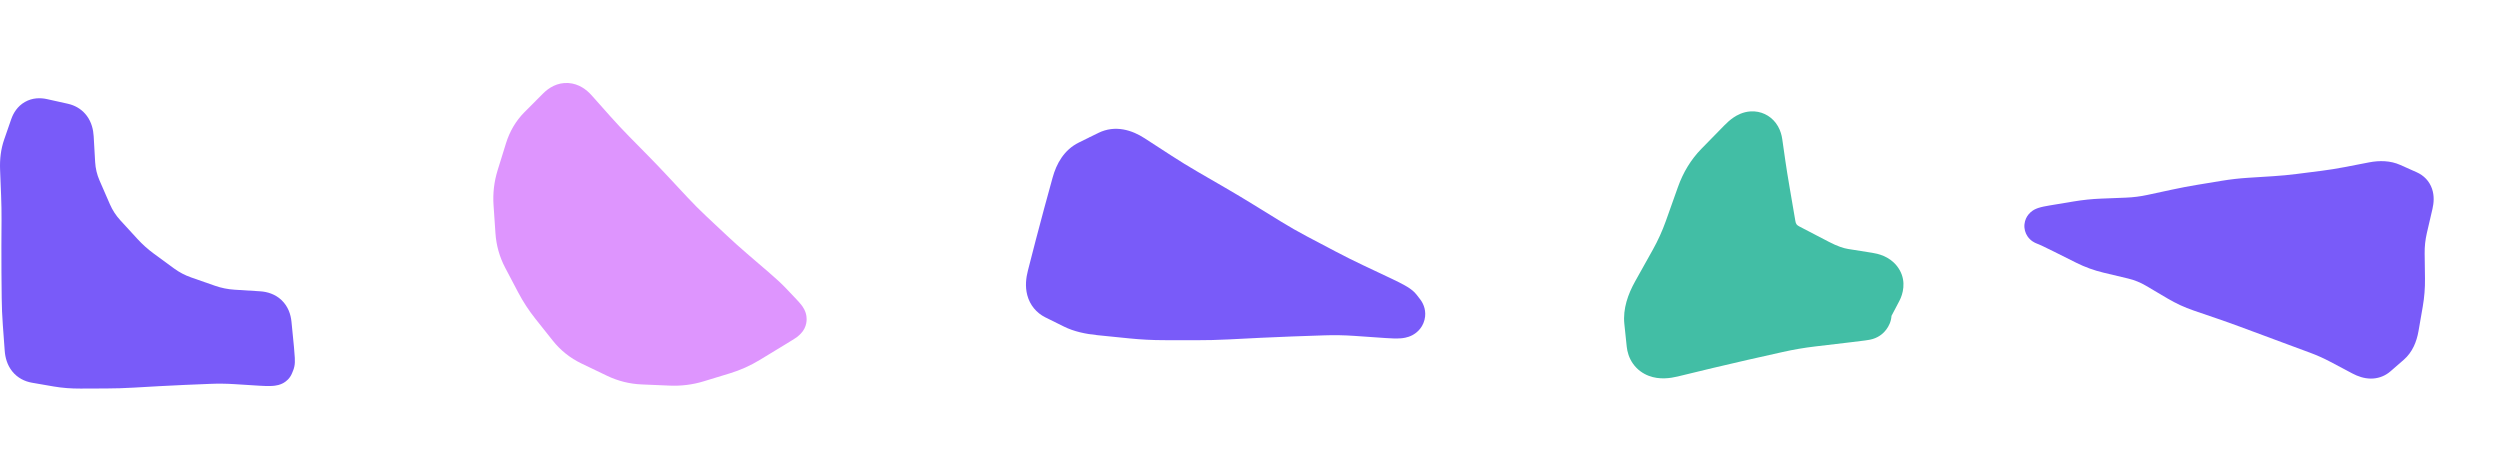 <?xml version="1.0" encoding="utf-8"?>
<svg xmlns="http://www.w3.org/2000/svg" fill="none" height="100%" overflow="visible" preserveAspectRatio="none" style="display: block;" viewBox="0 0 335 63" width="100%">
<g id="Component 5">
<path d="M10.813 52.069C9.538 52.075 8.329 51.984 7.194 51.788L4.293 51.286C3.307 51.115 2.341 50.642 1.632 49.752C0.956 48.903 0.698 47.906 0.632 47.006L0.379 43.552C0.291 42.348 0.239 41.142 0.228 39.937L0.195 36.483C0.183 35.319 0.181 34.154 0.188 32.99L0.196 31.262L0.206 29.535C0.212 28.422 0.192 27.308 0.148 26.195L0.011 22.74C-0.045 21.333 0.116 19.978 0.553 18.716L1.502 15.977C1.79 15.146 2.339 14.23 3.346 13.66C4.359 13.085 5.431 13.088 6.301 13.282L9.09 13.902L9.455 13.999C10.296 14.257 11.073 14.754 11.649 15.541C12.273 16.394 12.502 17.373 12.553 18.261L12.75 21.723C12.799 22.579 12.993 23.393 13.335 24.178L14.72 27.357C15.072 28.163 15.535 28.877 16.114 29.509L18.428 32.032C19.089 32.752 19.807 33.395 20.581 33.964L23.309 35.964C24.016 36.482 24.783 36.885 25.614 37.175L28.815 38.294C29.663 38.59 30.535 38.765 31.439 38.821L34.837 39.032C35.811 39.092 36.885 39.405 37.747 40.236C38.609 41.067 38.961 42.13 39.057 43.101L39.391 46.49C39.448 47.07 39.487 47.565 39.504 47.951C39.512 48.14 39.517 48.344 39.51 48.537C39.508 48.602 39.502 48.972 39.372 49.388L39.309 49.571L39.225 49.783L39.14 49.996C38.851 50.726 38.324 51.112 38.039 51.282C37.741 51.459 37.465 51.547 37.303 51.59C36.975 51.678 36.658 51.706 36.446 51.718C35.99 51.745 35.429 51.727 34.825 51.689L31.372 51.472C30.308 51.406 29.242 51.393 28.178 51.437L24.724 51.58C23.586 51.626 22.447 51.683 21.309 51.748L17.855 51.945C16.659 52.013 15.463 52.05 14.267 52.055L10.813 52.069Z" fill="#795BF9" id="Union"/>
<path d="M76.151 11.125C77.584 11.213 78.624 12.039 79.284 12.781L81.788 15.595C82.592 16.499 83.418 17.382 84.265 18.243L86.901 20.922C87.797 21.834 88.681 22.758 89.553 23.693L90.835 25.069L92.12 26.444C92.933 27.316 93.774 28.162 94.644 28.977L97.387 31.55C98.273 32.381 99.178 33.193 100.101 33.986L102.961 36.444C103.936 37.282 104.731 38.009 105.295 38.604L106.701 40.086C106.949 40.347 107.197 40.62 107.389 40.868C107.47 40.973 107.637 41.195 107.779 41.475C107.842 41.6 107.993 41.917 108.059 42.345C108.12 42.749 108.178 43.832 107.281 44.729L107.206 44.801L107.134 44.875C106.999 45.01 106.876 45.103 106.85 45.123C106.801 45.16 106.759 45.192 106.731 45.212C106.673 45.252 106.614 45.289 106.566 45.321C106.466 45.386 106.341 45.468 106.198 45.557C105.907 45.739 105.493 45.994 104.962 46.316L101.794 48.24C100.544 48.999 99.218 49.594 97.823 50.02L94.296 51.096C92.818 51.548 91.293 51.738 89.738 51.672L85.986 51.514C84.36 51.446 82.8 51.054 81.329 50.347L77.912 48.706C76.404 47.981 75.117 46.958 74.079 45.652L72.912 44.186L71.746 42.718C70.862 41.608 70.091 40.426 69.432 39.175L67.696 35.878C66.936 34.435 66.501 32.884 66.39 31.253L66.135 27.489C66.027 25.897 66.211 24.331 66.684 22.807L67.803 19.201C68.299 17.604 69.121 16.191 70.288 15.02L72.789 12.513C73.525 11.775 74.666 11.034 76.151 11.125Z" fill="#DE95FE" id="Union_2"/>
<path d="M234.602 14.926C235.943 14.851 237.171 15.45 237.949 16.471C238.415 17.082 238.633 17.727 238.743 18.219L238.823 18.651L239.245 21.602C239.38 22.543 239.573 23.738 239.823 25.195L240.58 29.621C240.647 30.008 240.754 30.159 241.112 30.345L245.105 32.423C246.214 33 247.053 33.269 247.65 33.363L250.895 33.878C251.6 33.989 253.134 34.309 254.181 35.637C255.406 37.189 255.132 38.875 254.702 39.922L254.512 40.329L253.944 41.41L253.463 42.32C253.351 43.918 252.162 44.788 252.073 44.855C251.709 45.13 251.375 45.267 251.28 45.306C251.138 45.364 251.02 45.403 250.953 45.423C250.73 45.49 250.528 45.526 250.476 45.536C250.304 45.568 250.097 45.598 249.897 45.626C249.474 45.684 248.852 45.761 248.048 45.855L243.251 46.422C241.773 46.596 240.31 46.847 238.86 47.173L234.152 48.23C232.601 48.579 231.053 48.94 229.507 49.313L224.814 50.448C223.823 50.687 222.366 50.904 220.94 50.363C220.144 50.062 219.388 49.532 218.826 48.741C218.283 47.974 218.055 47.151 217.981 46.445L217.663 43.411C217.449 41.366 218.162 39.395 219.112 37.696L221.474 33.47C222.165 32.232 222.749 30.948 223.223 29.616L224.844 25.062C225.538 23.112 226.579 21.379 227.995 19.933L231.075 16.788C231.424 16.432 231.84 16.05 232.315 15.731C232.733 15.451 233.537 14.985 234.602 14.926Z" fill="#42BEA5" id="Union_3"/>
<path d="M147.175 17.814C149.454 16.692 151.718 17.45 153.367 18.52L156.968 20.855C158.124 21.605 159.296 22.326 160.486 23.016L164.193 25.165C165.453 25.895 166.703 26.643 167.943 27.407L171.594 29.656C172.75 30.369 173.929 31.043 175.131 31.677L178.922 33.675C180.146 34.32 181.386 34.94 182.639 35.533L186.523 37.368C187.197 37.687 187.777 37.98 188.232 38.235C188.457 38.362 188.695 38.503 188.916 38.656C189.066 38.76 189.484 39.05 189.837 39.506L190.071 39.811L190.306 40.114L190.432 40.289C190.748 40.763 191.181 41.685 190.883 42.863C190.559 44.136 189.618 44.722 189.264 44.91C188.581 45.272 187.887 45.32 187.725 45.333C187.154 45.379 186.435 45.351 185.709 45.301L181.426 45.004C180.106 44.913 178.787 44.891 177.467 44.936L173.181 45.084C171.77 45.133 170.358 45.193 168.946 45.264L164.659 45.481C163.176 45.556 161.693 45.593 160.211 45.59L155.926 45.582C154.395 45.579 152.864 45.501 151.335 45.346L147.055 44.914C145.435 44.75 143.891 44.415 142.591 43.771L141.343 43.152L140.094 42.535C138.87 41.929 138.005 40.873 137.655 39.553C137.344 38.38 137.493 37.215 137.739 36.26L138.808 32.111C139.169 30.713 139.539 29.316 139.92 27.924L141.052 23.793C141.552 21.963 142.568 20.084 144.559 19.103L145.946 18.42L145.959 18.373L145.997 18.394L147.175 17.814Z" fill="#795BF9" id="Union_4"/>
<path d="M272.821 32.59C272.704 32.54 272.096 32.294 271.668 31.64C271.405 31.237 271.217 30.687 271.278 30.057C271.335 29.463 271.591 29.028 271.793 28.77C272.147 28.319 272.568 28.106 272.683 28.049C272.862 27.959 273.028 27.901 273.14 27.864C273.552 27.728 274.101 27.621 274.646 27.53L277.93 26.985C279.125 26.786 280.329 26.663 281.543 26.615L284.882 26.483C285.855 26.445 286.816 26.322 287.767 26.117L291.031 25.414C292.157 25.171 293.287 24.956 294.421 24.768L297.706 24.226C298.882 24.032 300.066 23.897 301.257 23.822L304.585 23.611C305.643 23.545 306.697 23.445 307.745 23.312L311.046 22.893C312.094 22.76 313.139 22.593 314.179 22.392L317.452 21.759C318.852 21.489 320.311 21.508 321.645 22.104L323.852 23.09C324.782 23.505 325.535 24.255 325.892 25.3C326.215 26.245 326.134 27.196 325.953 27.978L325.197 31.237C324.99 32.132 324.892 33.04 324.904 33.966L324.948 37.325C324.964 38.594 324.864 39.851 324.648 41.093L324.078 44.376C323.831 45.795 323.264 47.199 322.108 48.206L320.334 49.748L320.048 49.977C319.361 50.476 318.552 50.734 317.694 50.73C316.778 50.726 315.94 50.426 315.236 50.053L312.28 48.487C311.389 48.015 310.474 47.606 309.534 47.258L306.413 46.101C305.373 45.715 304.332 45.328 303.291 44.941L300.171 43.783C299.15 43.404 298.122 43.039 297.091 42.686L293.938 41.606C292.73 41.193 291.572 40.658 290.466 40.005L287.568 38.293C286.811 37.846 286.009 37.523 285.154 37.319L281.881 36.539C280.61 36.236 279.391 35.795 278.228 35.214L275.242 33.721C274.218 33.209 273.685 32.952 273.537 32.89L272.821 32.59Z" fill="#795BF9" id="Union_5"/>
</g>
</svg>
